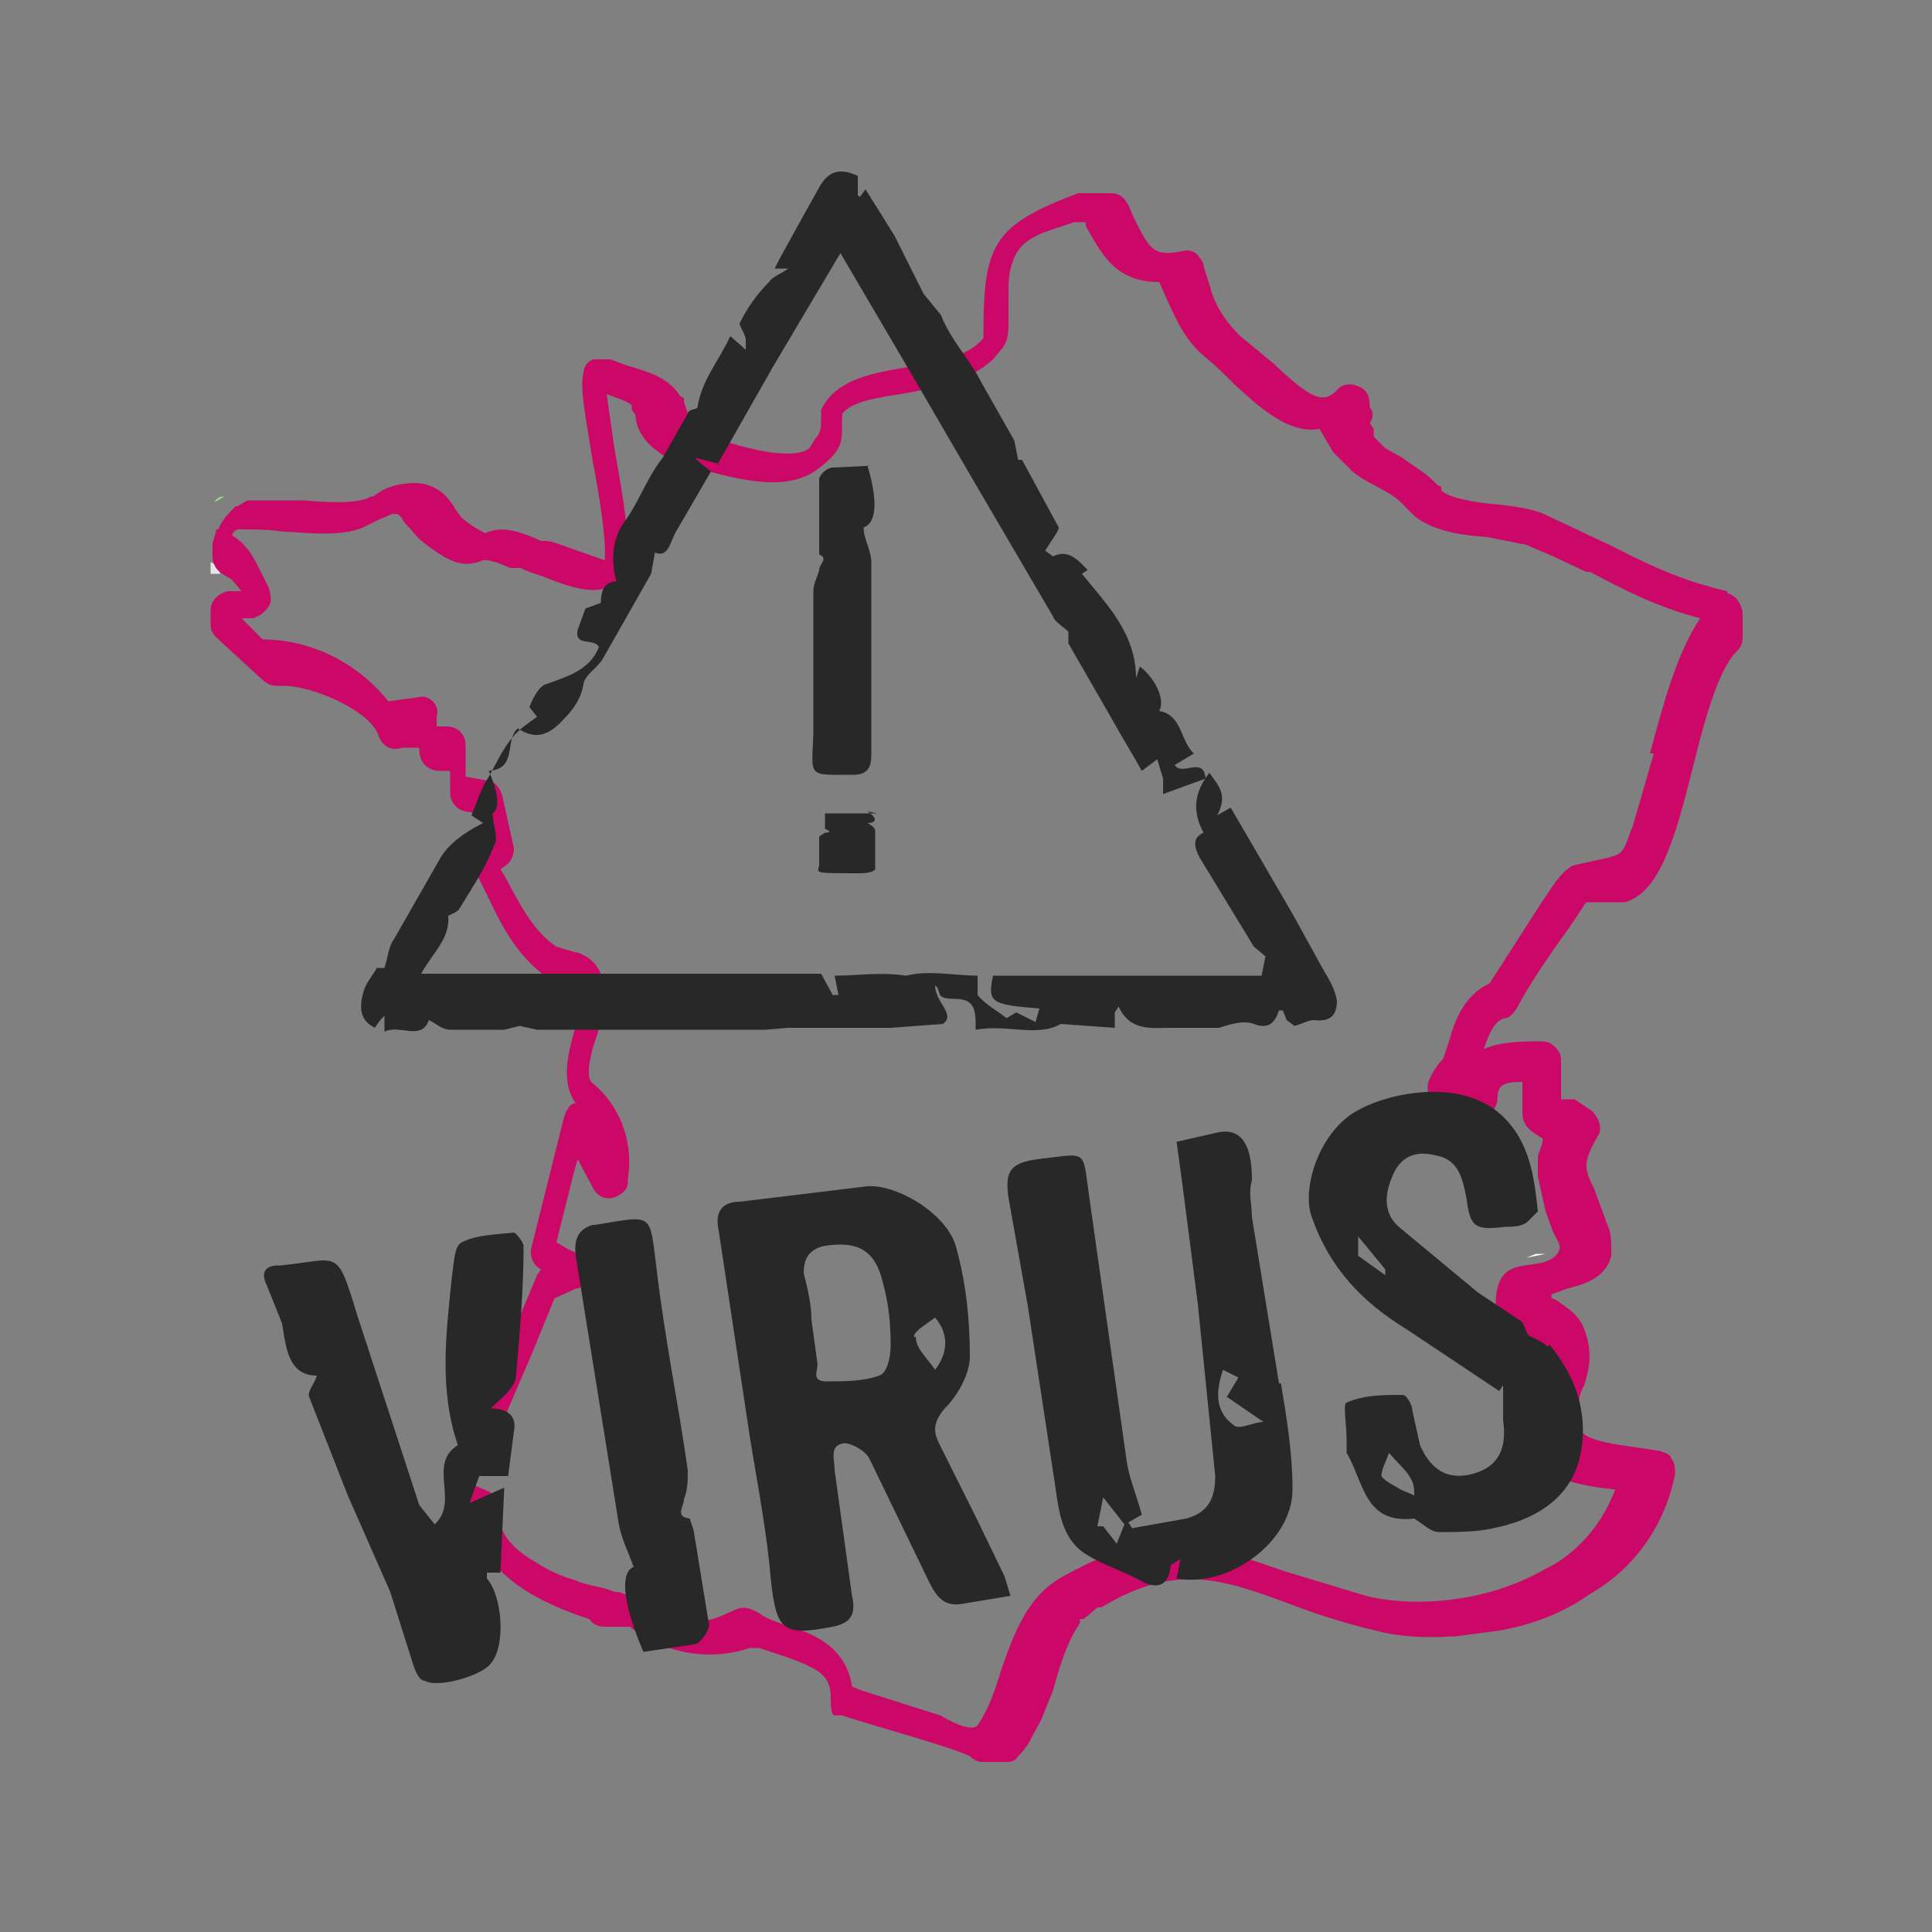 <?xml version="1.0" encoding="UTF-8"?>
<svg xmlns="http://www.w3.org/2000/svg" version="1.1" viewBox="0 0 100 100">
  <rect x="0" y="0" width="100" height="100" fill="#808080" stroke="none"/>
  <defs>
    <style>
      .cls-1 {
        fill: #fff;
      }

      .cls-2 {
        fill: #a6ea86;
      }

      .cls-3 {
        fill: #cb0767;
      }

      .cls-4 {
        fill: #282828;
      }

      .cls-5 {
        fill: #e6e6e6;
      }
    </style>
  </defs>
  <!-- Generator: Adobe Illustrator 28.6.0, SVG Export Plug-In . SVG Version: 1.2.0 Build 709)  -->
  <g>
    <g id="Calque_1">
      <path class="cls-5" d="M11.4,29.7h-.5v-.6c.3.1.4.3.5.6Z"/>
      <path class="cls-1" d="M80,64.9h-.5l-.5.2h0c0,0,1-.2,1-.2,0,0,0,0,0,0Z"/>
      <path class="cls-3" d="M59,79.9h0c0,0,0,0,0,0ZM31.6,82.3h-.1.1ZM31.1,84.2s-.1,0,0,0ZM31.6,82.3h-.1.1ZM89.4,30.6c-2.6-.6-4.3-1.5-6.1-2.4l-3.4-1.6c-.7-.3-1.6-.4-2.5-.5-1.1-.1-2.3-.3-2.8-.7v-.2c0,0-.2-.1-.2-.1l-.2-.2c-.5-.5-1.1-.8-1.6-1.2l-.9-.5h0l-.6-.6h0c0-.1,0-.4,0-.4l-.2-.3c.2-.3.2-.6,0-.8,0-.3,0-.9-.6-1.1-.4-.2-.9-.1-1.1.2-.7.7-1.3.5-3.3-1.4l-1.7-1.4c-.7-.7-1.2-1.4-1.5-2.3h0c0-.1-.4-1.3-.4-1.3h0c0-.3-.2-.4-.3-.6-.2-.2-.5-.3-.8-.2-1.5.3-1.7-.1-2.5-1.7l-.3-.7-.2-.3c-.2-.2-.4-.3-.7-.3h-1.7c-4.5,1.7-4.9,2.7-4.9,7.5-.8,1-2.4,1.2-3.9,1.5-1.8.3-3.7.6-4.5,2.2v.4c0,.5,0,.8-.3,1.1l-.3.5c-.8.6-2.9.1-4.2-.3h-.7c-.4-.2-.8-.3-1-.5h0c-.3-.3-.3-.4-.3-.7l-.3-.9v-.2c0,0-.2-.1-.2-.1-.6-1-1.8-1.3-2.8-1.6l-.8-.3h-.9c-.3.1-.5.4-.5.7-.2.8.1,2.2.5,4.7.3,1.5.7,4,.6,5l-1.7-.6c-.6-.2-1-.4-1.4-.4h-.2c-1.5-.7-2.2-.7-2.9-.4-.1-.1-.5-.2-1.2-.8l-.3-.4c-.3-.5-.8-1.3-2-1.4-.7,0-1.4.1-2,.5l-.3.2h-.1c-.6.4-2.4.3-3.5.2h-2.9l-.5.3h-.1c-.4.4-.7.7-.9,1.2h-.1c0,.1-.2.7-.2.7v.7c0,.4.2.7.5.9l.5.3.5.6h-.7c-.5.1-.9.5-.9,1v.7c0,.3.1.5.3.7l2.4,2.2c.2.2.5.3.7.3h.4c1.5,0,4.5,1.3,4.9,2.6.2.5.6.8,1.2.6h.9c0,0,0,.1,0,.1,0,.3.1.6.3.8s.5.3.7.3h.6v1.1c0,.5.3.9.8,1l1.1.2v.8c-.5,0-.9.4-.9,1v.7c.1,0,.2.2.2.2l.7,1.4c.8,1.7,1.7,3.5,3.6,4.6h.3c0,0,.2.2.2.2h.5c0,0,.2,0,.2,0h.1c.1.4-.2,1.4-.3,2-.4,1.4-.8,2.9,0,4-.3,0-.5.4-.6.7l-.6,2.4-1.1,4.4c-.1.4.1.9.5,1.1l-.2.3-1.3,3.1-3.4,7.9c-.1.2-.1.5,0,.8l.5.6,1,.4h.1c.2,2.8,3.6,4.3,5.8,5,.2.3.5.4.8.4h1.3c1.8,1.4,4.1,1.8,6.2,1.1h.5c0,0,1.5.5,1.5.5,1.6.6,2.2.9,2.2,2.1s.2.8.6.9l1.3.4c1.3.4,4.5,1.3,5.3,1.7.2.2.4.3.7.3h1.1c.3,0,.5,0,.7-.3l.2-.2.3-.4h0c0,0,.7-1.3.7-1.3l.6-1.5.2-.7c.3-1,.6-1.9,1.2-2.8v-.2c0,0,.2,0,.2,0l.7-.6h.2c3.8-2.3,6.2-1.5,9.7-.2,1.3.5,2.8,1,4.5,1.4,1.1.3,2.5.4,3.9.3h.2l2.3-.3h0c1.7-.3,3.3-.9,4.7-1.9,2.3-1.3,3.9-3.6,4.4-6.2,0-.3,0-.6-.2-.8,0-.2-.3-.3-.6-.4l-1.3-.2c-2.3-.3-3-.6-2.9-1.4v-.2c0-.7,0-1.1.3-1.6.2-.7.5-1.6,0-2.9-.3-.8-.9-1.1-1.3-1.4-.1-.1-.3-.2-.4-.2v-.2l.8-.3c.8-.2,2-.5,2.3-1.7v-.2c0-.5,0-1-.2-1.4l-.7-1.9c-.5-1-.6-1.3.2-2.7.3-.4,0-1-.3-1.3l-.9-.6h-.7c0,0,0-2,0-2,0-.3-.1-.5-.3-.7-.2-.2-.4-.3-.7-.3-1,0-2.1,0-3,.4.3-.9.6-1.5,1.1-1.6.2,0,.4-.2.6-.5.8-1.5,1.8-2.9,2.8-4.3l.8-1.2h.6c0,0,.8,0,.8,0h.6c1.8-.5,2.6-3.3,3.5-6.9.6-2.4,1.3-5.1,2.3-6.1.2-.2.3-.4.3-.7v-1.1c0-.7-.4-1.1-.8-1.2ZM85.6,39l-1.1,3.8c-.2.4-.3,1-.6,1.3-.2.2-.4.2-.7.3l-1.8.4c-.7.4-1.1,1.2-1.6,1.9l-2.7,4.2c-1.3.6-1.8,1.9-2.1,3l-.3.9c-.4.4-.8,1.1-.8,1.4,0,.7,0,2.1,1,2.3h.7c.7-.3,1.7-.6,1.9-1.5,0-.8.2-1,1.3-1v1.6c0,.7.5,1,1,1.3.2,0-.2.8-.2,1v1c0,0,.4,1.8.4,1.8l.4,1.1c.2.4.5.7.2,1.1-.8,1-2.7,0-3.1,1.8-.4,1.9.8,2.5,1.4,2.8l.4.2c.2.7,0,1,0,1.6s-.5,1.3-.4,2.4c0,2.9,3,3.2,4.7,3.4h0c-.6,1.6-1.7,3-3.2,3.9l-.4.2c-3.1,1.8-6.9,2-9.3,1.4l-4.3-1.3c-1.7-.6-3.4-1.2-5.3-1.3h-2c0,0,0,.2,0,.2h0c-1.4,0-2.6.6-3.9,1.3-2,1-2.7,3-3.4,5-.3,1-.6,1.9-1.2,2.8-.3.4-1.6-.3-1.9-.5l-4.1-1.3-.5-.2c-.3-2.1-2.1-2.8-3.5-3.2-.5-.2-.9-.3-1.3-.6-.4-.2-.7-.4-1.2-.2-.7.3-1.2.6-1.9.6s-1.3,0-1.9-.3c-.8-.3-1.5-1-2.3-1.2h-.2c-.6-.3-1.4-.3-2-.6-.7-.2-1.4-.5-2-.9-.9-.5-2.1-1.4-1.9-2.6.1-.5-.2-.9-.6-1.1l-.7-.3,3-7,1.1-2.7,1.1-.5c.4,0,.6-.5.6-.9s-.2-.8-.5-.9l-.6-.3-.5-.3.9-3.6.2-.7.8,1.5c.2.4.6.6,1,.5s.8-.4.8-.8v-.2c.3-1.9-.4-3.8-1.9-5-.3-.4,0-1.6.3-2.4.4-1.5.9-3.6-1-4.3h-.1l-1-.3c-1.2-.8-1.9-2.2-2.7-3.7l-.2-.3.4-.3c.2-.2.3-.5.3-.8l-.6-2.7c-.1-.4-.4-.8-.8-.8l-1.1-.2v-1.6c0-.6-.4-1-1-1h-.5v-.5c.1-.3,0-.6-.2-.8-.2-.2-.5-.3-.8-.2l-1.5.2c-1.6-2-4-3.2-6.5-3.2l-1.1-1.1h.6c.3-.1.6-.3.8-.6s.1-.7,0-1l-.4-.8c-.4-.8-.7-1.4-1.5-1.9.1-.2.2-.3.4-.3.7,0,1.4,0,2.1.1,1.7.1,3.4.3,4.5-.3l.6-.3.7-.3h.2q.2,0,.4.4l.8.9c1.6,1.3,2.3,1.5,3.3,1.1.1,0,.3-.1,1.4.4h.6c0,.1,1,.4,1,.4,1.5.6,2.9,1.1,3.8.4,1-.7.8-2.6,0-7l-.4-2.8c.5.2,1.2.4,1.3.6v.2c0,0,.2.3.2.3,0,.5.3,1.3,1.2,1.9.6.5,1.3.6,1.8.8h.4c0,.1,0,.1,0,.1,1.9.5,4.4,1.2,6,0s1.2-1.6,1.3-2.9c.5-.6,1.7-.8,3-1,1.7-.3,3.5-.6,4.8-1.8l.5-.6c.3-.4.3-.9.3-1.4v-1.3c0-.6,0-1.2.2-1.7.3-1,1.1-1.4,2-1.7l1.2-.4h.6v.2c.8,1.4,1.5,2.9,3.8,2.9l.4.9c.5,1.1,1,2.2,2,3h0c.5.4,1,.9,1.5,1.4,1.2,1.1,2.8,2.6,4.4,2.3l.7,1.2,1,1c.7.6,1.7.9,2.4,1.5l.8.8c1,.8,2.4,1,3.8,1.1l2,.4,1.4.6,1.7.8h.2c1.7.9,3.4,1.8,5.7,2.4-1.2,1.8-1.9,4.4-2.6,7Z"/>
      <path class="cls-1" d="M31.7,82.3q-.1,0,0,0Z"/>
      <path class="cls-2" d="M31.3,84.3q-.1,0,0,0h-.1c0,0,.1,0,.1,0ZM31.6,82.3h-.1.1ZM11.6,25.7l-.5.3c.1-.2.3-.3.5-.3ZM11.9,25.6q-.1,0,0,0t0,0Z"/>
      <path class="cls-4" d="M52,81.6l-1.5-3.1-1.9-3.8c-.3-.6-.3-1.1.3-1.8.7-.7,1.3-1.8,1.3-2.7,0-1.9-.2-3.8-.7-5.6-.4-1.7-3-3.3-4.6-3.2l-6.6.8c-1,0-1.3.6-1.1,1.5l1.6,10.6c.4,2.5.9,5,1.1,7.5.3,2.6.6,2.9,3.2,2.4,1-.2,1.2-.7,1-1.6l-.9-6.5c0-.6-.3-1.3.5-1.4.4,0,1.1.4,1.3.8l3.1,6.4c.4.8.8,1.3,1.8,1.1l2.4-.4s-.3-1-.3-1ZM45.5,71.2c-.8.3-1.8.3-2.7.3s-.4-.6-.5-1l-.3-2.2c0-.8-.2-1.6-.4-2.4,0-.8.3-1.2,1-1.4,1.8-.3,2.7.2,3.1,1.9.3,1.1.4,2.1.4,3.2,0,.7-.2,1.5-.6,1.6ZM47.3,69.2c0-.3.7-.7,1.1-1,.7.8.7,1.8,0,2.7-.4-.6-1-1.1-1-1.7ZM66.2,71.6l-1.4-8.6c0-.6-.2-1.3,0-1.9,0-1.8-.5-2.7-1.7-2.5l-2.2.5.3,2.2.8,6.2.9,8.9c0,1.2-.4,1.9-1.5,2.2l-2.8.5-.2-.3.7-.4c-.3-1.1-.7-2-.8-2.9l-1.9-13.4c-.4-2.7,0-2.4-2.7-2.1-1.4.2-1.7.6-1.5,2l1,5.6,1.4,9.2c.2,1.3.3,2.9,1.7,3.7.8.5,1.8.8,2.7,1.3s1.5.3,1.6-.8l.5-.3-.2,1c2.7.5,6-1.9,6-4.6,0-1.9-.3-3.7-.6-5.5h0ZM57.8,79.9l-.7-.9h-.3c0,0,.3-1.5.3-1.5l1.1,1.4s-.4,1-.4,1ZM63.9,73.8c-1-.7-1-1.7-.6-2.9l.8.4-.6,1,1.9,1.3c-.5,0-1.2.4-1.5.2ZM80.1,69.7c-.3-.3-.7-.4-1-.6-.2-.3-.2-.7-.5-.8l-2.1-1.4-4.1-3.4c-.9-.8-.7-1.9-.2-2.9.5-.9,1.3-1,2.1-.8,1.2.2,1.4,1.2,1.6,2.2.2,1.5.4,1.7,2,1.5.4,0,.9,0,1.2-.3l.5-.5c-.2-1.8-.4-3.6-1.9-5-2.2-2-6.2-1.1-7.8,0-1.8,1.3-2.5,4-2,5.3.9,2.6,2.6,4.4,4.9,5.8l4.8,3.2.2-.3v1.8c.2,1.4-.2,2.3-1.3,2.7-1.4.5-2.4,0-3-1.4l-.4-1.8c0-.3-.3-.8-.5-.8-1,0-2,0-2.9.4-.2,0,0,1.2,0,1.9v.7c.9,1.5.9,3.7,3.5,3.4l.3.2c.3.2.6.5,1,.5.9,0,1.9,0,2.8-.2,2-.4,3.8-1.4,4.4-3.4.6-2.2,0-4.3-1.5-6.1h0ZM71.7,66l-1.4-1c0,0,0-.6,0-1l1.4,1.7v.3ZM72.5,77.1c-.3-.2-.8-.4-1-.7,0-.3.2-.7.4-1.2.5.6.9.9,1.1,1.3.2.3.2.6.2.9,0,0-.7-.3-.7-.3ZM22.5,78.9c1.3-1.2-.4-3.1,1.2-4.1-1-2.9-.6-5.9-.3-8.8.1-.6.1-1.5.5-1.7.8-.4,1.8-.4,2.7-.5.1,0,.5.5.5.7,0,2.3-.2,4.5-.4,6.8-.1.6-.8,1.1-1.3,1.6.6,0,1.4.2,1.2,1.2l-.3,2.3h-1.5l-.5,1.4,1.8-.8-.2,4.4h-.7v.3c.8.9,1,3.5.2,4.4-.4.6-2.7,1.3-3.4.9-.3,0-.5-.5-.6-.8l-1.2-3.8-2.2-5-2-5.1c-.1-.3.3-.7.4-1.1-1.5,0-1.6-1.5-1.8-2.7l-.8-2c-.3-.6-.1-1,.6-1h.1c3.1-.3,2.9-1,4,2.6l3.2,9.8s.8,1,.8,1ZM33.3,85.5c-1.1-2.6-1.2-4.1-.5-4.4-.3-.8-.7-1.6-.8-2.4l-2.2-13.7c-.1-.8.1-1.4.9-1.6h.1c3.1-.5,2.8-.7,3.2,2.4.4,3.4,1.1,6.8,1.6,10.3,0,.5,0,1-.2,1.5,0,.4-.5.9.3,1l.2.6.8,4.9c0,.3-.4.9-.7,1,0,0-2.7.4-2.7.4ZM44.9,24.1c.6,2,.4,3-.2,3.2,0,.6.4,1.2.4,1.8v10c0,.6-.2,1-.9,1h0c-2.4,0-2.2.2-2.1-2.1v-7.4c0-.4.2-.7.3-1.1,0-.3.5-.6,0-.8v-.4c0,0,0-3.5,0-3.5,0-.2.4-.6.7-.6,0,0,2.1-.1,2.1-.1ZM44.9,42c.6.4.4.6,0,.6,0,0,.4.2.4.4v2c0,0-.1.2-.8.2h0c-2.4,0-2.2,0-2.1-.4,0-.5,0-1,0-1.5l.3-.2c0,0,.5,0,0-.2h0v-.8h.7c0,0,2,0,2,0Z"/>
      <path class="cls-4" d="M37.2,24l-1.2-.3h0c0,.1.8.7.8.7l-1.8,3.1c-.3.5-.4,1.4-1.1,1.1l-.2,1.1-2.5,4.4c-.3.5-.9.8-1,1.3-.1.7-.5,1.3-1,1.8-.8.9-1.5,1.1-2.4.5-.7.6,0,2.1-1.5,2.2.6,1.4.5,2,.2,2.2,0,.6.3,1.2.1,1.6-.5,1.3-1.2,2.3-1.8,3.3-.1.2-.4.3-.6.4.1,1.2-.8,1.9-1.4,3h20.7l.6,1.1h.3c0,0-.2-1-.2-1,1.2,0,2.3-.2,3.7,0,1.2-.3,2.5,0,3.7,0,0,.4,0,.9,0,1,.4.5,1,.8,1.5,1.2l.5-.3,1,.5.2-.7c-2.5-.2-2.7-.3-2.4-1.7h13.9l.2-1-.6-.5-2.8-4.6c-.2-.4-.5-1,.2-1.3q-.9-1.6.3-3.1c.4.6,1,1.1.4,2.2l.7-.4,3.2,5.5,1.6,2.9c.3.5.6,1,.7,1.6,0,.8-.4,1.1-1.2,1-.3,0-.6.2-1,.3l-.4-.3-.2-.5h-.2c-.2.6-.5,1-1.3.7-.5-.2-1.2,0-1.8.2h-2.5c-1,0-2.1.2-2.7-1.1l-.2.3v.8c0,0-2.8-.2-2.8-.2-1.2.7-2.8,0-4.4.3,0-1,0-1.6-1.1-1.6s-.6-.4-1-.7c0,.9,1.1,1.5.4,2l-2.7.2h-5.3c0,0-1.2.1-1.2.1h-11.8l-.9-.2-.8.2h-2.8c-.4,0-.7-.3-1.1-.5-.4,1.1-1.5.2-2.3.6v-.8c-.1,0-.5.6-.5.6-.8-.4-.8-1.1-.6-1.8.1-.5.5-.9.7-1.3h.4c.2-.6.2-1.1.5-1.5l2.4-4.2q.6-1,2.2-1.8l-.6-.4c.3-.7.5-1.4.9-2,.4-.7.7-1.4,1.2-2,.4-.5.9-.8,1.3-1.1l-.4-.5c.2-.5.5-1.1.9-1.2,1.1-.4,2.2-.7,2.7-1.9-.2-.5-1.3,0-1.1-.9l.4-1.1.8-.3q0-1.1.8-1.1c-.3-1.2-.2-2.3.5-3.2.7-1,1.1-2.2,1.9-3.2l1.3-2.3c0-.2.4-.2.5-.3.2-1.4,1.1-2.4,1.7-3.7l.8.7v-.5c0-.3-.4-.8-.3-.9.4-.8.9-1.5,1.5-2.1.2-.3.6-.4,1-.7h-.7c0-.1,2.3-4.2,2.3-4.2.5-.9,1.1-1,2-.6v1c0,0,.1.1.1.1l.3-.4,1.5,2.4,1.5,3,.9,1.1c.5,1.3,1.5,2.3,2.1,3.5l1.7,3,.2,1h.2l1.9,3.5c0,.2-.4.7-.7,1.2l.4.3c.8-.4,1.3.2,1.8.7l-.3.2c1.3,1.6,2.8,3.1,2.8,5.4l.2-.6c.9.7,1.3,1.8,1,2.3,1.2.2,1.1,1.6,1.8,2.2l-1,.6c.4.6,1.5-.5,1.6.7l-2.2.8v-.8l-.3-1-.8.6c-.5-.9-1-1.7-1.5-2.6l-2.3-4v-.6c-.3-.3-.7-.5-.8-.8l-4.1-7-3.2-5.5-3.7-6.3-3.5,5.9s-2.9,5.1-2.9,5.1Z"/>
    </g>
  </g>
</svg>